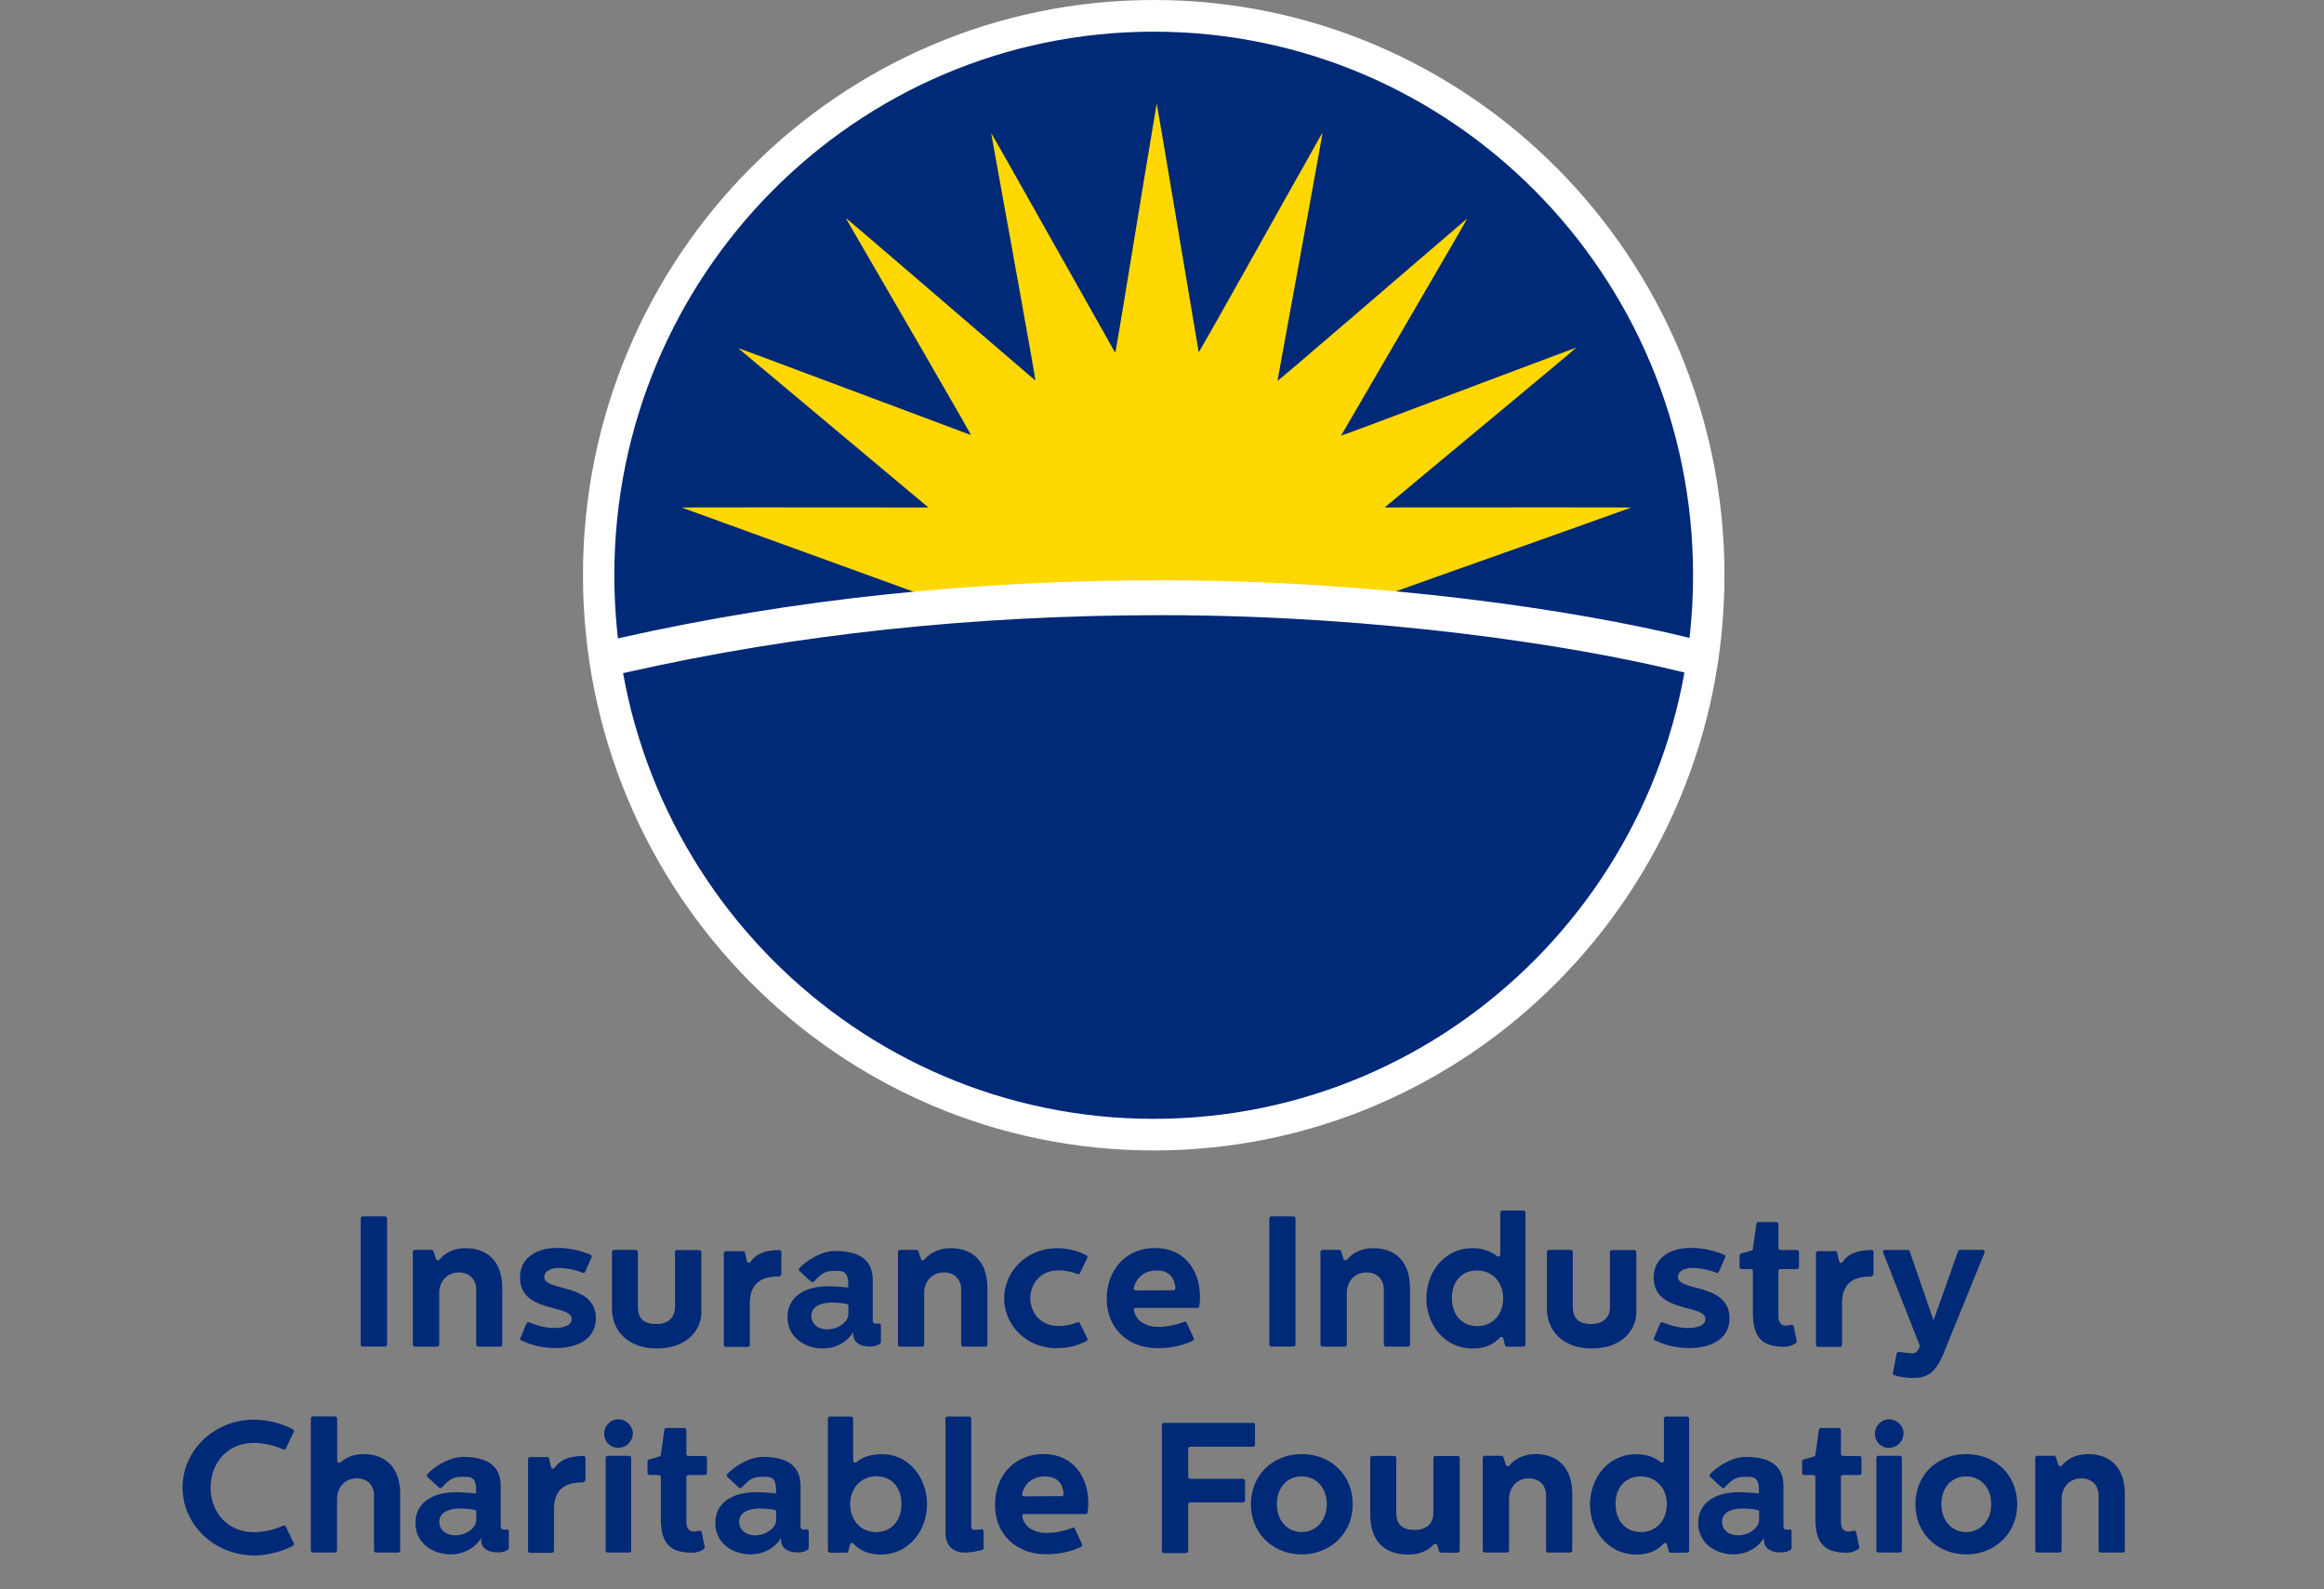 <svg width="117" height="80" fill="none" xmlns="http://www.w3.org/2000/svg" viewBox="0 0 117 80"><rect x="0" y="0" width="117" height="80" fill="#808080" stroke="none"/><path d="M58.084 57.907c15.868 0 28.733-12.962 28.733-28.953C86.817 12.964 73.953 0 58.084 0c-15.87 0-28.735 12.963-28.735 28.953 0 15.992 12.865 28.954 28.735 28.954Z" fill="#fff"/><path d="M58.082 56.316c14.996 0 27.154-12.25 27.154-27.361 0-15.112-12.157-27.361-27.154-27.361s-27.154 12.25-27.154 27.36c0 15.111 12.157 27.362 27.154 27.362Z" fill="#002977"/><path d="M69.379 30.085c3.57-1.286 9.093-3.22 12.734-4.536-.007-.02-8.24-.007-12.402-.007 3.181-2.659 9.664-8.019 9.643-8.047-3.767 1.4-11.81 4.458-11.838 4.43 2.032-3.506 6.37-10.906 6.35-10.927-3.07 2.623-9.51 8.189-9.552 8.168.72-3.995 2.293-12.475 2.264-12.49-1.99 3.518-6.18 11.048-6.23 11.048-.684-4.018-2.094-12.505-2.116-12.505-.684 4.016-2.045 12.526-2.088 12.533-1.996-3.526-6.215-11.054-6.244-11.047.72 3.995 2.258 12.426 2.223 12.447-3.069-2.624-9.517-8.197-9.546-8.176 2.04 3.512 6.329 10.891 6.3 10.92-3.78-1.408-11.703-4.394-11.717-4.373 3.111 2.603 6.39 5.353 9.58 8.02-4.156 0-12.402-.015-12.416.006 3.647 1.316 8.875 3.227 12.522 4.543H69.38v-.007h-.001Z" fill="#FFD801"/><path d="m30.774 34.008-.381-1.714.854-.192c8.655-1.947 17.918-2.921 27.535-2.893 10.744.028 20.556 1.5 26.165 2.872l.846.206-.41 1.705-.845-.205c-5.51-1.344-15.168-2.793-25.758-2.823h-.359c-9.354 0-18.363.96-26.787 2.859l-.86.185Z" fill="#fff"/><path d="M19.485 61.333v6.341c0 .058-.049.106-.105.106h-1.115a.108.108 0 0 1-.105-.106v-6.341c0-.056.049-.106.105-.106h1.115c.063.007.105.05.105.106Zm2.343 1.656.12.377c.028.079.127.1.176.035.183-.219.593-.574 1.32-.574.903 0 1.841.482 1.841 2.026v2.821c0 .058-.05.107-.105.107h-1.101a.108.108 0 0 1-.105-.106v-2.758c0-.569-.382-.868-.869-.868-.642 0-.994.498-.994 1.045v2.58a.11.11 0 0 1-.105.107h-1.117a.108.108 0 0 1-.105-.106V63.02c0-.058.05-.107.105-.107h.833c.05.007.092.035.106.077Zm4.367 4.36.31-.734a.106.106 0 0 1 .134-.056c.339.141.805.285 1.256.285.67 0 .89-.236.89-.449 0-.768-2.605-.277-2.605-2.096 0-.918.735-1.486 1.89-1.486.664 0 1.285.185 1.652.341a.1.1 0 0 1 .057.134l-.311.718c-.021.05-.077.079-.127.059a3.513 3.513 0 0 0-1.185-.243c-.55 0-.754.242-.754.454 0 .748 2.596.292 2.596 2.083 0 .946-.791 1.494-2.04 1.494-.81 0-1.382-.235-1.708-.385-.055-.007-.077-.063-.055-.12Zm5.813-4.43c.056 0 .105.05.105.106v2.753c0 .568.29.866.925.866.523 0 .945-.263.945-.853v-2.765c0-.058.05-.106.105-.106h1.116c.056 0 .106.048.106.106v3.028c0 .859-.69 1.82-2.25 1.82-1.278 0-2.251-.74-2.251-2.041v-2.814c0-.058.049-.106.105-.106h1.094v.006Zm5.495.128.1.433a.102.102 0 0 0 .182.035c.298-.426.756-.582 1.448-.596.056 0 .105.042.105.106v1.123l-.105.106c-.861-.013-1.483.293-1.483 1.366v2.068c0 .058-.049.107-.105.107h-1.1a.109.109 0 0 1-.106-.106v-4.607c0-.056.049-.105.105-.105h.854c.05-.016.091.02.105.07Zm4.515-.079c1.22 0 1.92.42 1.92 1.472v2.019c0 .13.063.17.204.17.05 0 .035-.007.085-.014a.1.1 0 0 1 .12.1v.846a.529.529 0 0 1-.05.085.926.926 0 0 1-.507.13c-.312 0-.833-.1-.833-.635v-.099c-.275.477-.846.832-1.53.832-.897 0-1.779-.554-1.779-1.579 0-1.044.903-1.55 2.032-1.55.331 0 .706.03 1.023.066v-.143c0-.712-.275-.697-.67-.697-.402 0-.607.043-1.051.534-.035.042-.105.042-.149.007l-.578-.533a.11.11 0 0 1-.007-.15c.417-.434 1.15-.86 1.77-.86Zm-.09 2.596c-.424 0-1.08.1-1.08.675 0 .434.38.675.804.675.494 0 1.058-.334 1.058-.782v-.398a.1.1 0 0 0-.084-.1 3.89 3.89 0 0 0-.699-.07Zm4.316-2.575.12.377c.029.079.127.1.176.035.184-.219.594-.574 1.327-.574.904 0 1.842.482 1.842 2.026v2.821a.11.11 0 0 1-.106.107h-1.109a.11.11 0 0 1-.105-.106v-2.758c0-.569-.381-.868-.868-.868-.641 0-.995.498-.995 1.045v2.58c0 .058-.049.107-.105.107h-1.108a.109.109 0 0 1-.105-.106V63.02c0-.058.049-.107.105-.107h.833c.042.007.084.035.098.077Zm4.312 2.362c0-1.337 1.114-2.524 2.673-2.524.606 0 1.093.177 1.46.355.05.022.07.085.05.134l-.368.762c-.02.05-.084.07-.133.05a2.525 2.525 0 0 0-.924-.186c-1.135 0-1.447.918-1.447 1.4 0 .484.31 1.4 1.447 1.4.423 0 .761-.12.924-.183.049-.021.105 0 .133.05l.368.76c.02.05.007.113-.05.135a3.18 3.18 0 0 1-1.46.356c-1.566.014-2.674-1.173-2.674-2.51Zm7.597-2.531c1.517 0 2.258 1.165 2.258 2.459 0 .206-.021.376-.035.47a.1.1 0 0 1-.1.084h-3.089a.098.098 0 0 0-.078.036.101.101 0 0 0-.021.085c.112.598.677.832 1.227.832.508 0 .98-.127 1.299-.255.05-.022.105 0 .126.049l.353.767c.02.05.007.107-.043.135-.486.25-1.143.377-1.763.377-1.482 0-2.568-.988-2.568-2.48 0-1.479.98-2.559 2.434-2.559Zm.917 2.125c.063 0 .105-.057.105-.113-.049-.484-.28-.883-.944-.883-.572 0-.994.3-1.15.868a.104.104 0 0 0 .015.092.105.105 0 0 0 .083.043l1.891-.007Zm6.152-3.612v6.341c0 .058-.05.106-.105.106h-1.109a.11.11 0 0 1-.105-.106v-6.341c0-.056.048-.106.105-.106h1.114c.058.007.1.05.1.106Zm2.299 1.656.12.377c.028.079.128.1.176.035.185-.219.593-.574 1.328-.574.902 0 1.84.482 1.84 2.026v2.821c0 .058-.049.107-.105.107h-1.108a.108.108 0 0 1-.105-.106v-2.758c0-.569-.382-.868-.868-.868-.643 0-.995.498-.995 1.045v2.58c0 .058-.05.107-.105.107h-1.115a.109.109 0 0 1-.106-.106V63.02c0-.058.048-.107.106-.107h.832c.057.007.092.035.105.077Zm9.278-1.954v6.64a.11.11 0 0 1-.107.106h-.824c-.05 0-.086-.028-.1-.077l-.084-.335a.104.104 0 0 0-.075-.074.103.103 0 0 0-.1.03c-.347.4-.849.55-1.364.55-1.418 0-2.334-1.195-2.334-2.524 0-1.33.925-2.524 2.313-2.524.473 0 .925.134 1.235.398.07.056.17.014.17-.08v-2.11c0-.057.049-.106.105-.106h1.058c.064.006.106.049.106.106h.001Zm-3.704 4.3c0 .89.55 1.416 1.276 1.416.805 0 1.306-.633 1.306-1.4 0-.769-.5-1.4-1.313-1.4-.74-.009-1.27.517-1.27 1.386v-.002Zm5.982-2.416c.056 0 .105.05.105.106v2.753c0 .568.29.866.925.866.523 0 .945-.263.945-.853v-2.765c0-.058.05-.106.105-.106h1.116c.057 0 .106.048.106.106v3.028c0 .859-.692 1.82-2.251 1.82-1.276 0-2.25-.74-2.25-2.041v-2.814c0-.058.049-.106.105-.106h1.094v.006Zm4.19 4.43.311-.734a.104.104 0 0 1 .135-.056c.338.141.803.285 1.255.285.67 0 .89-.236.89-.449 0-.768-2.604-.277-2.604-2.096 0-.918.733-1.486 1.89-1.486.663 0 1.284.185 1.65.341.059.021.079.085.059.134l-.313.718c-.02.05-.077.079-.126.059a3.508 3.508 0 0 0-1.185-.243c-.55 0-.755.242-.755.454 0 .748 2.596.292 2.596 2.083 0 .946-.79 1.494-2.038 1.494a3.946 3.946 0 0 1-1.708-.385c-.056-.007-.077-.063-.056-.12Zm9.222-4.302.098.433a.103.103 0 0 0 .184.035c.296-.426.754-.582 1.446-.596.056 0 .105.042.105.106v1.123l-.105.106c-.861-.013-1.481.293-1.481 1.366v2.068c0 .058-.05.107-.107.107h-1.1a.108.108 0 0 1-.105-.106v-4.607c0-.056.048-.105.105-.105h.854c.055-.016.099.02.106.07Zm3.555-.128c.041 0 .085.028.099.07l1.185 3.435h.028l1.22-3.442a.107.107 0 0 1 .099-.07h1.143c.07 0 .12.07.092.141l-2.046 5.027c-.367.895-.727 1.279-1.53 1.279-.312 0-.629-.042-.968-.134a.096.096 0 0 1-.06-.046.1.1 0 0 1-.01-.075l.19-.975c.007-.056.063-.091.114-.084.196.028.515.077.698.07.183 0 .281-.163.345-.334v-.07l-1.834-4.657c-.028-.07.02-.141.1-.141h1.134v.006h.001ZM9.193 74.869c0-1.842 1.56-3.412 3.619-3.412.763.014 1.503.248 1.933.489a.103.103 0 0 1 .043.135l-.396.825c-.02.05-.084.07-.134.05a3.668 3.668 0 0 0-1.474-.328c-1.29 0-2.18.96-2.18 2.247 0 1.28.89 2.247 2.18 2.247a3.74 3.74 0 0 0 1.474-.328c.05-.021.113 0 .134.05l.396.824a.105.105 0 0 1-.043.136c-.43.242-1.177.476-1.933.49-2.06-.014-3.62-1.578-3.62-3.426Zm7.781-3.462v2.118c0 .086.106.135.17.079.218-.192.592-.412 1.164-.412.902 0 1.84.482 1.84 2.025v2.823c0 .056-.048.106-.104.106h-1.108a.108.108 0 0 1-.106-.106v-2.759c0-.568-.381-.867-.868-.867-.642 0-.994.498-.994 1.045v2.58c0 .058-.05.107-.106.107h-1.108a.109.109 0 0 1-.105-.106V71.4c0-.058.048-.106.105-.106h1.114a.117.117 0 0 1 .105.113h.002Zm10.667 2.005.099.433c.02.084.134.106.183.035.296-.426.755-.582 1.447-.596.056 0 .105.042.105.105v1.124l-.106.106c-.86-.014-1.48.292-1.48 1.365v2.07a.11.11 0 0 1-.106.106h-1.094a.108.108 0 0 1-.105-.106v-4.607c0-.058.048-.107.105-.107h.854c.048-.014.084.021.098.07v.002Zm4.134-.03v4.657c0 .058-.05.106-.105.106h-1.073a.108.108 0 0 1-.105-.106v-4.657c0-.056.049-.106.105-.106h1.073c.063.008.105.05.105.106Zm.084-1.222a.736.736 0 0 1-1.006.664.704.704 0 0 1-.433-.664c0-.383.304-.718.706-.718.402 0 .733.335.733.718Zm2.696-.178v1.195c0 .057.05.107.105.107h.826c.056 0 .106.049.106.105v.748c0 .057-.05.105-.106.105h-.826a.109.109 0 0 0-.105.107v2.255c0 .263.098.482.36.482.134 0 .155-.02.29-.041a.11.11 0 0 1 .119.077l.155.74a.118.118 0 0 1-.049.113c-.148.086-.297.178-.593.178-1.164 0-1.566-.533-1.566-1.727v-2.077a.11.11 0 0 0-.105-.105h-.46a.109.109 0 0 1-.105-.106v-.577c0-.05.028-.086.077-.1l.522-.15c.043-.013.07-.042.07-.084l.177-1.259c.007-.05.05-.092.1-.092h.903c.056.008.105.05.105.106Zm58.123 0v1.195c0 .057.05.107.106.107h.827a.11.11 0 0 1 .105.105v.748c0 .057-.05.105-.105.105h-.826a.109.109 0 0 0-.106.107v2.255c0 .263.097.482.36.482.133 0 .155-.02.289-.041a.108.108 0 0 1 .119.077l.156.74a.117.117 0 0 1-.05.113c-.147.086-.297.178-.592.178-1.164 0-1.566-.533-1.566-1.727v-2.077a.11.11 0 0 0-.106-.105h-.458a.109.109 0 0 1-.106-.106v-.577c0-.05.027-.086.078-.1l.52-.15c.044-.013.072-.042.072-.084l.175-1.259c.007-.05.05-.092.1-.092h.903c.063.008.105.05.105.106Zm-3.146-10.364v1.195c0 .056.05.106.105.106h.826c.057 0 .106.05.106.106v.747c0 .057-.05.106-.106.106h-.824a.109.109 0 0 0-.107.108v2.253c0 .263.098.482.36.482.134 0 .155-.02.29-.041a.11.11 0 0 1 .119.078l.155.74a.117.117 0 0 1-.049.113c-.148.085-.297.177-.593.177-1.164 0-1.565-.533-1.565-1.727v-2.075a.11.11 0 0 0-.107-.107h-.457a.109.109 0 0 1-.107-.106v-.577a.1.1 0 0 1 .077-.1l.522-.149c.042-.014.07-.042.07-.085l.177-1.258c.007-.05.05-.092.1-.092h.903c.056 0 .105.05.105.106Zm-46.581 9.79v2.11c0 .093.105.135.168.079.317-.278.762-.4 1.29-.4 1.363 0 2.259 1.195 2.259 2.518 0 1.336-.917 2.53-2.335 2.53-.515 0-1.016-.157-1.362-.547a.103.103 0 0 0-.176.042l-.085.334c-.014.044-.05.079-.098.079h-.826a.109.109 0 0 1-.106-.106v-6.64c0-.058.05-.107.106-.107h1.058c.057 0 .106.05.106.106v.001Zm-.149 4.306c0 .768.501 1.4 1.305 1.4.726 0 1.276-.526 1.276-1.414 0-.867-.529-1.393-1.262-1.393-.82.007-1.319.64-1.319 1.407Zm5.99-4.414c.056 0 .105.05.105.106v5.423c0 .123.063.172.17.172.105 0 .204-.007.339-.021a.1.1 0 0 1 .112.099v.832a.106.106 0 0 1-.07.1c-.164.049-.55.135-.875.135-.65 0-.974-.42-.974-.988v-5.75c0-.059.05-.108.106-.108h1.087Zm3.738 1.89c1.517 0 2.258 1.166 2.258 2.46a3.2 3.2 0 0 1-.035.47.1.1 0 0 1-.1.085h-3.089a.1.1 0 0 0-.099.12c.112.599.677.833 1.228.833.507 0 .98-.129 1.298-.257.05-.021.105 0 .126.05l.354.768a.106.106 0 0 1-.044.135c-.486.25-1.142.377-1.763.377-1.481 0-2.568-.989-2.568-2.48 0-1.486.98-2.56 2.434-2.56Zm.917 2.12c.064 0 .105-.057.105-.115-.048-.482-.28-.88-.944-.88-.572 0-.994.298-1.15.866a.104.104 0 0 0 .015.093.106.106 0 0 0 .083.043l1.891-.008Zm9.735-3.604v1.008c0 .058-.049.107-.105.107h-3.153a.108.108 0 0 0-.105.106v1.401c0 .057.048.106.105.106h2.653a.11.11 0 0 1 .105.107v.974c0 .058-.05.106-.105.106h-2.653a.109.109 0 0 0-.105.107v2.34a.11.11 0 0 1-.107.106h-1.115a.108.108 0 0 1-.105-.106v-6.34c0-.059.05-.108.105-.108h4.48c.056-.021.105.028.105.085Zm2.357 1.485c1.418 0 2.562 1.016 2.562 2.523 0 1.494-1.151 2.524-2.562 2.524-1.418 0-2.56-1.03-2.56-2.523 0-1.5 1.135-2.524 2.56-2.524Zm-1.255 2.523c0 .804.507 1.4 1.255 1.4.72 0 1.257-.596 1.257-1.4 0-.83-.53-1.4-1.257-1.4-.748 0-1.255.568-1.255 1.4Zm5.904-2.432a.11.11 0 0 1 .106.107v2.752c0 .568.29.867.924.867.522 0 .945-.263.945-.853v-2.764c0-.058.05-.107.106-.107h1.115c.057 0 .105.049.105.105v4.657a.107.107 0 0 1-.105.106h-.84a.105.105 0 0 1-.099-.07l-.084-.3c-.02-.077-.12-.098-.175-.042-.312.327-.735.506-1.278.506-1.276 0-1.926-.741-1.926-2.041v-2.816c0-.056.05-.105.106-.105h1.1v-.002Zm5.503.072.12.377c.027.078.127.1.176.035.184-.22.593-.575 1.327-.575.902 0 1.84.483 1.84 2.025v2.824c0 .056-.049.106-.105.106H77.94a.108.108 0 0 1-.105-.106v-2.759c0-.568-.382-.867-.868-.867-.643 0-.995.498-.995 1.045v2.58c0 .058-.05.107-.105.107h-1.115a.11.11 0 0 1-.105-.106v-4.656c0-.058.049-.108.105-.108h.832c.057.008.092.036.105.078h.001Zm9.347-1.947v6.639c0 .058-.049.106-.105.106h-.826c-.05 0-.084-.027-.099-.078l-.085-.334a.104.104 0 0 0-.075-.073.102.102 0 0 0-.1.03c-.347.398-.848.548-1.362.548-1.418 0-2.336-1.194-2.336-2.524s.925-2.523 2.315-2.523c.472 0 .931.135 1.234.399.07.056.17.014.17-.08v-2.11c0-.058.049-.107.105-.107h1.058c.057 0 .106.05.106.106v.001Zm-3.703 4.294c0 .887.55 1.414 1.275 1.414.805 0 1.307-.633 1.307-1.4 0-.768-.502-1.4-1.313-1.4-.74 0-1.269.518-1.269 1.385v.001Zm17.659-2.51c1.416 0 2.56 1.016 2.56 2.523 0 1.494-1.15 2.524-2.561 2.524-1.418 0-2.561-1.03-2.561-2.523 0-1.5 1.135-2.524 2.562-2.524Zm-1.257 2.523c0 .804.508 1.4 1.256 1.4.72 0 1.255-.596 1.255-1.4 0-.83-.529-1.4-1.255-1.4-.748 0-1.256.568-1.256 1.4Zm5.771-2.36.12.377c.027.078.127.1.176.035.183-.22.593-.575 1.327-.575.902 0 1.841.483 1.841 2.025v2.824c0 .056-.05.106-.106.106h-1.108a.11.11 0 0 1-.106-.106v-2.759c0-.568-.381-.867-.868-.867-.641 0-.994.498-.994 1.045v2.58a.109.109 0 0 1-.106.107h-1.115a.109.109 0 0 1-.105-.106v-4.656c0-.058.049-.108.105-.108h.832c.058.008.093.036.106.078h.001Zm-80.219-.021c1.22 0 1.919.42 1.919 1.472v2.019c0 .128.063.17.203.17.05 0 .035-.007.086-.014a.1.1 0 0 1 .12.1v.846c-.015.028-.029.056-.05.085a.926.926 0 0 1-.508.128c-.31 0-.833-.1-.833-.633v-.099c-.275.475-.846.83-1.53.83-.896 0-1.779-.552-1.779-1.576 0-1.047.904-1.55 2.033-1.55.332 0 .705.028 1.022.063v-.141c0-.712-.275-.698-.669-.698-.402 0-.607.043-1.052.533-.035.044-.105.044-.147.008l-.58-.534a.11.11 0 0 1-.006-.149c.416-.426 1.15-.859 1.771-.859v-.001Zm-.092 2.595c-.424 0-1.08.1-1.08.676 0 .433.381.675.805.675.493 0 1.057-.334 1.057-.782v-.398a.1.1 0 0 0-.084-.1 4.651 4.651 0 0 0-.698-.07Zm15.189-2.595c1.22 0 1.918.42 1.918 1.472v2.019c0 .128.063.17.205.17.05 0 .035-.007.084-.014a.099.099 0 0 1 .112.056.1.1 0 0 1 .009.044v.846c-.014.028-.028.056-.05.085a.926.926 0 0 1-.508.128c-.31 0-.832-.1-.832-.633v-.099c-.275.475-.847.83-1.532.83-.895 0-1.778-.552-1.778-1.576 0-1.047.904-1.55 2.033-1.55.332 0 .705.028 1.023.063v-.141c0-.712-.275-.698-.67-.698-.403 0-.608.043-1.051.533-.035.044-.105.044-.149.008l-.579-.534a.11.11 0 0 1-.007-.149c.417-.426 1.15-.859 1.772-.859v-.001Zm-.092 2.595c-.423 0-1.08.1-1.08.676 0 .433.382.675.804.675.494 0 1.059-.334 1.059-.782v-.398a.1.1 0 0 0-.084-.1 4.653 4.653 0 0 0-.699-.07Zm49.573-2.595c1.222 0 1.919.42 1.919 1.472v2.019c0 .128.063.17.205.17.049 0 .035-.007.085-.014a.1.1 0 0 1 .12.1v.846c-.015.028-.029.056-.05.085a.926.926 0 0 1-.507.128c-.31 0-.834-.1-.834-.633v-.099c-.274.475-.845.83-1.53.83-.896 0-1.778-.552-1.778-1.576 0-1.047.903-1.55 2.032-1.55.331 0 .706.028 1.023.063v-.141c0-.712-.275-.698-.67-.698-.402 0-.607.043-1.051.533-.036.044-.106.044-.149.008l-.578-.534a.112.112 0 0 1-.008-.149c.417-.426 1.15-.859 1.771-.859v-.001Zm-.091 2.595c-.424 0-1.08.1-1.08.676 0 .433.381.675.804.675.495 0 1.059-.334 1.059-.782v-.398a.1.1 0 0 0-.085-.1 4.624 4.624 0 0 0-.698-.07Zm7.972-2.546v4.657c0 .058-.049.106-.106.106H94.57a.109.109 0 0 1-.106-.106v-4.657c0-.056.049-.106.105-.106h1.073c.063.008.105.05.105.106h.001Zm.084-1.222a.737.737 0 0 1-1.006.664.7.7 0 0 1-.433-.664c0-.383.305-.718.706-.718.41 0 .733.335.733.718Z" fill="#002977"/></svg>